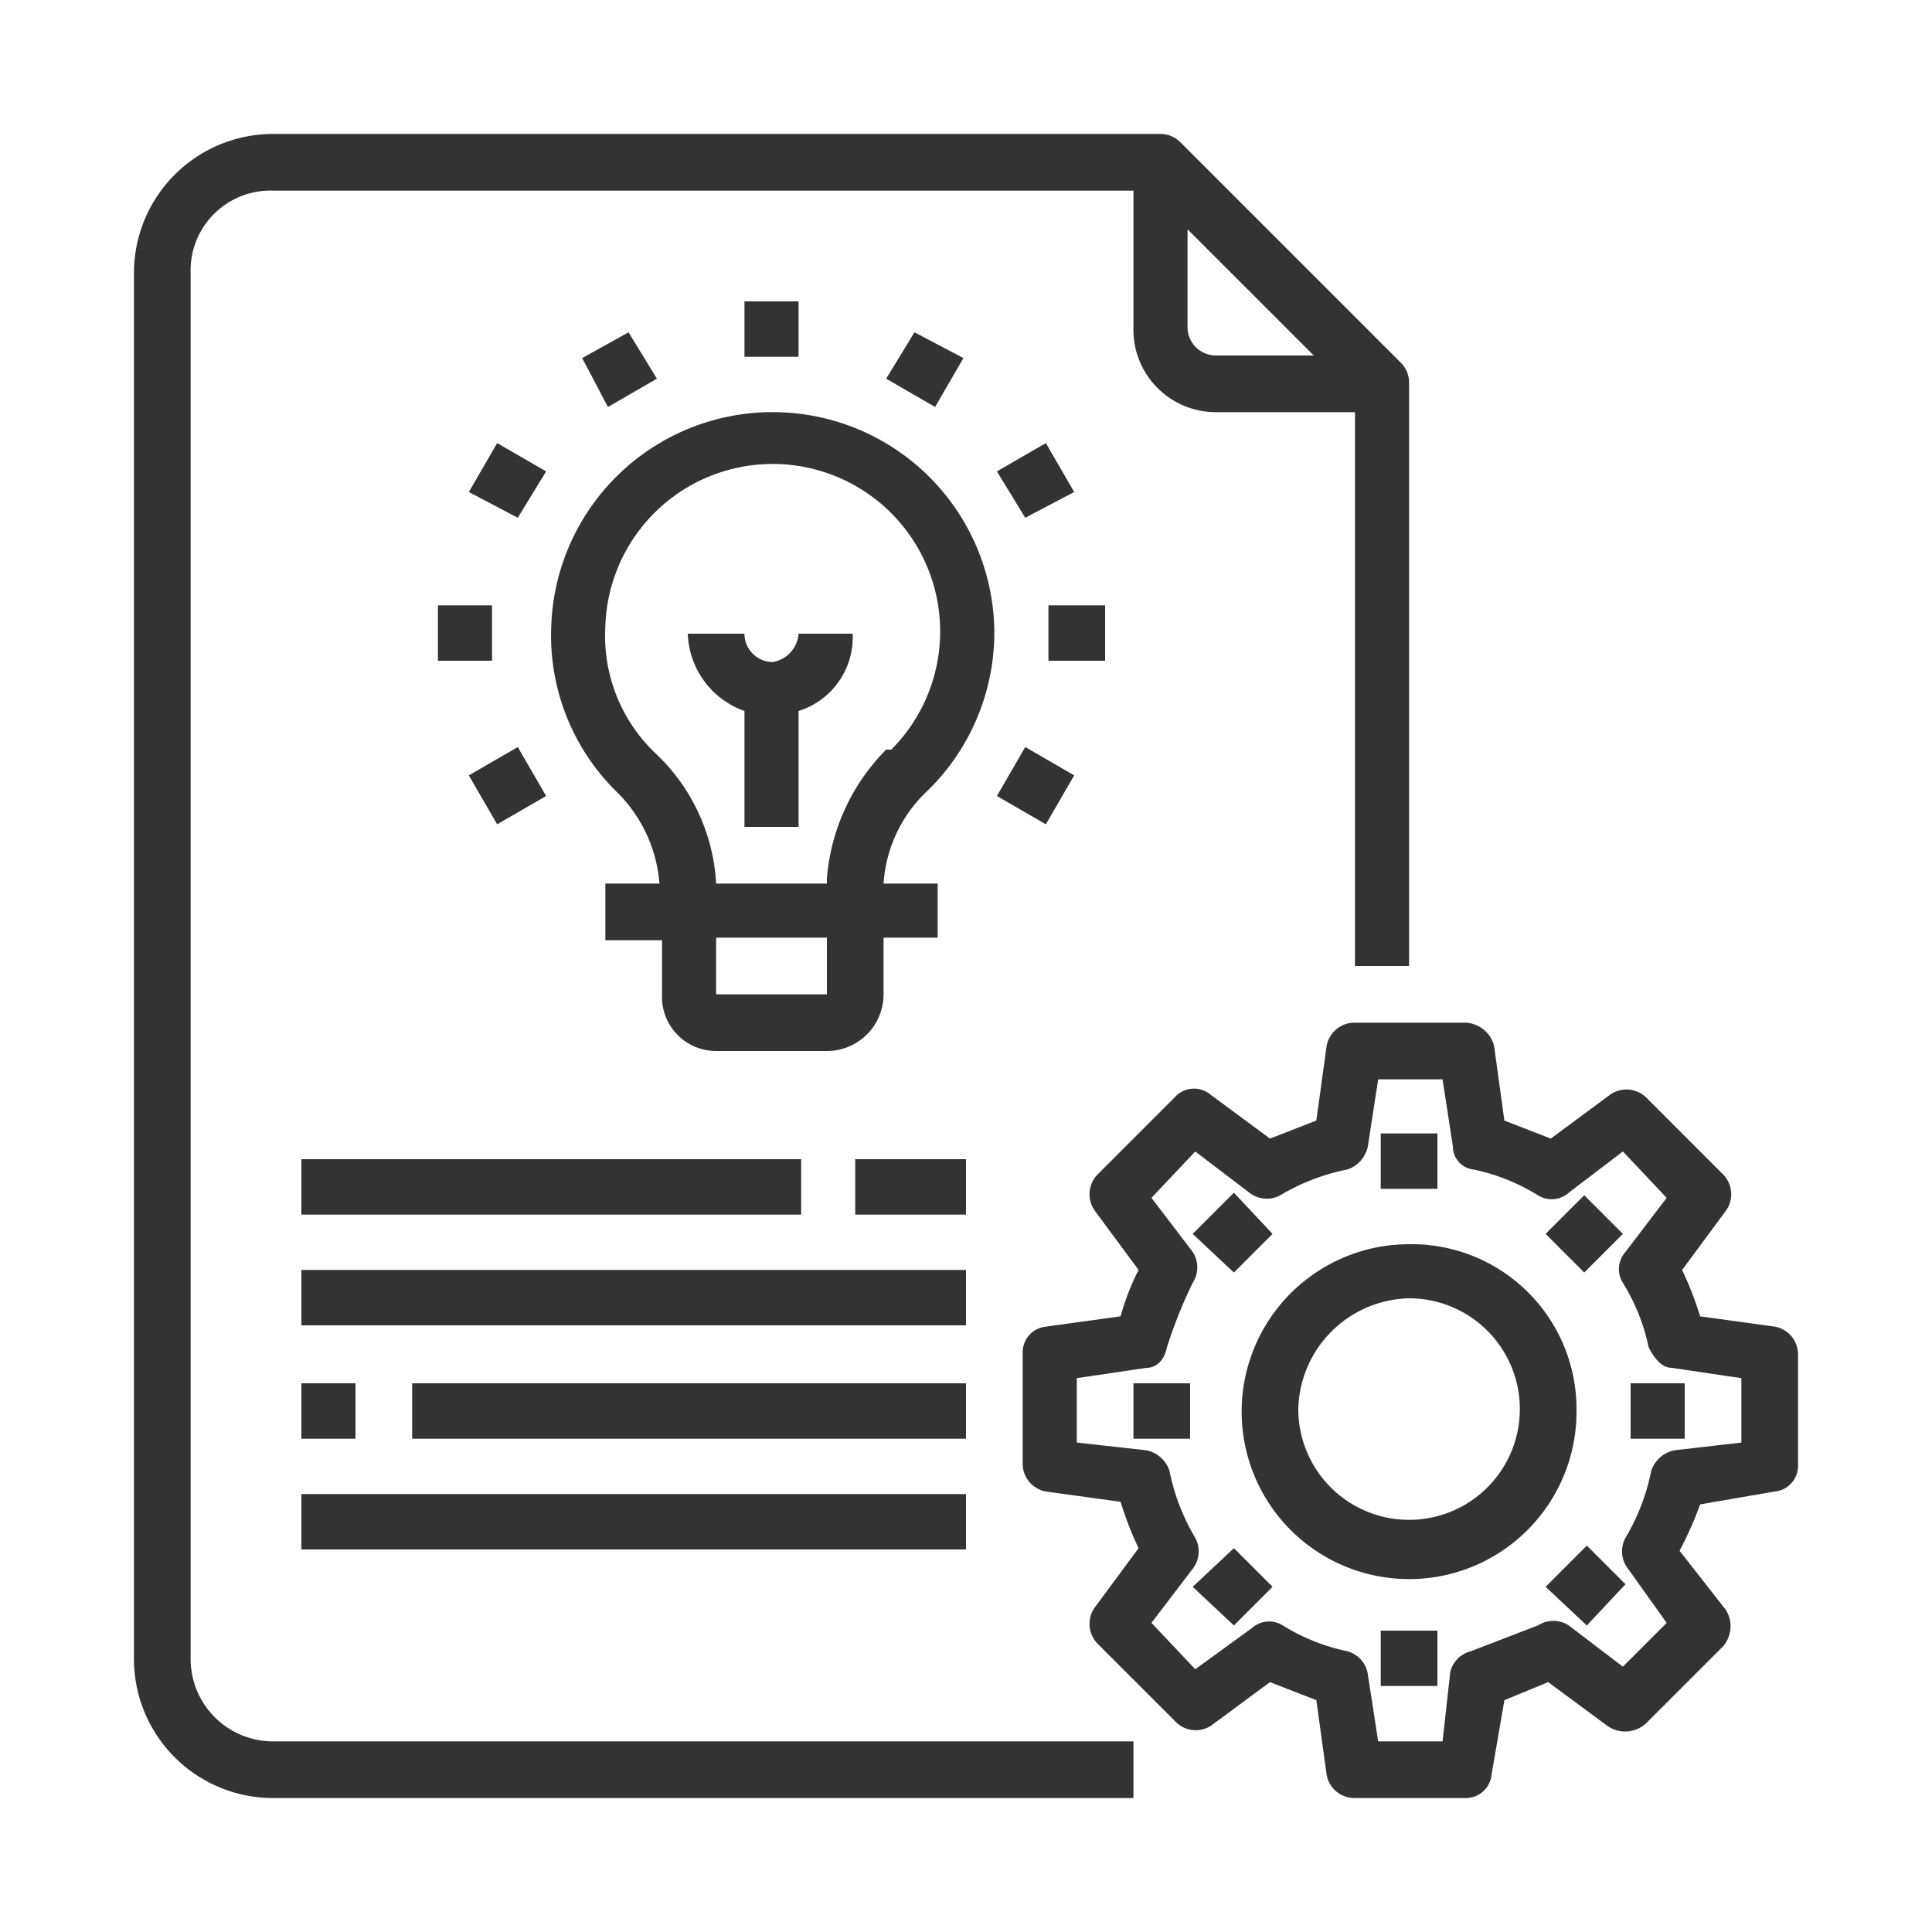 <svg xmlns="http://www.w3.org/2000/svg" width="75" height="75" viewBox="0 0 75 75"><path d="M7.4,64.4V10.6a3.1,3.1,0,0,1,3.2-3.2H44v5.3A3.2,3.2,0,0,0,47.2,16h5.4V37.5h2.1V14.9a1.1,1.1,0,0,0-.3-.8L45.8,5.5a1.1,1.1,0,0,0-.8-.3H10.6a5.4,5.4,0,0,0-5.4,5.4V64.4a5.4,5.4,0,0,0,5.4,5.4H44V67.6H10.6a3.2,3.2,0,0,1-3.2-3.2ZM46.1,12.7V8.9L51,13.8H47.2A1.1,1.1,0,0,1,46.1,12.7Z" fill="#333"/><path d="M38.6,24.6A8.6,8.6,0,0,0,29.9,16h-.1a8.6,8.6,0,0,0-8.4,8.3,8.5,8.5,0,0,0,2.5,6.4,5.6,5.6,0,0,1,1.7,3.6H23.5v2.2h2.2v2.1a2.1,2.1,0,0,0,2.1,2.2h4.3a2.2,2.2,0,0,0,2.2-2.2h0V36.4h2.1V34.3H34.3a5.4,5.4,0,0,1,1.6-3.5A8.6,8.6,0,0,0,38.6,24.6Zm-10.8,14V36.4h4.3v2.2Zm4.3-4.3H27.8a7.5,7.5,0,0,0-2.4-5.1,6.3,6.3,0,0,1-1.9-4.9,6.5,6.5,0,1,1,11.1,4.8h-.2a8,8,0,0,0-2.3,5Z" fill="#333"/><path d="M30,25.7a1.1,1.1,0,0,1-1.1-1.1H26.7a3.3,3.3,0,0,0,2.2,3v4.5H31V27.6a3,3,0,0,0,2.1-3H31A1.2,1.2,0,0,1,30,25.7Z" fill="#333"/><rect x="28.9" y="11.7" width="2.1" height="2.15" fill="#333"/><path d="M22.6,13.9l1.8-1,1.1,1.8-1.9,1.1Z" fill="#333"/><path d="M18.2,19.1l1.1-1.9,1.9,1.1-1.1,1.8Z" fill="#333"/><rect x="17" y="23.5" width="2.1" height="2.15" fill="#333"/><path d="M18.2,30.1,20.1,29l1.1,1.9L19.3,32Z" fill="#333"/><path d="M38.7,30.9,39.8,29l1.9,1.1L40.6,32Z" fill="#333"/><rect x="40.7" y="23.5" width="2.2" height="2.15" fill="#333"/><path d="M38.7,18.3l1.9-1.1,1.1,1.9-1.9,1Z" fill="#333"/><path d="M34.4,14.7l1.1-1.8,1.9,1-1.1,1.9Z" fill="#333"/><path d="M68.9,51.5,66,51.1a13.4,13.4,0,0,0-.7-1.8L67,47a1.1,1.1,0,0,0-.1-1.4l-3-3a1.1,1.1,0,0,0-1.4-.1l-2.3,1.7-1.8-.7L58,40.6a1.2,1.2,0,0,0-1.1-.9H52.6a1.1,1.1,0,0,0-1.1.9l-.4,2.9-1.8.7L47,42.5a1,1,0,0,0-1.4.1l-3,3a1.1,1.1,0,0,0-.1,1.4l1.7,2.3a9.6,9.6,0,0,0-.7,1.8l-2.9.4a1,1,0,0,0-.9,1v4.3a1.1,1.1,0,0,0,.9,1.1l2.9.4a13.4,13.4,0,0,0,.7,1.8l-1.7,2.3a1.1,1.1,0,0,0,.1,1.4l3,3A1.1,1.1,0,0,0,47,67l2.3-1.7,1.8.7.4,2.9a1.1,1.1,0,0,0,1.1.9h4.3a1,1,0,0,0,1-.9l.5-2.9,1.7-.7L62.4,67a1.2,1.2,0,0,0,1.5-.1l3-3a1.2,1.2,0,0,0,.1-1.4l-1.8-2.3a14.2,14.2,0,0,0,.8-1.8l2.9-.5a1,1,0,0,0,.9-1V52.6a1.1,1.1,0,0,0-.9-1.1ZM67.6,56l-2.6.3a1.2,1.2,0,0,0-.9.8,8.2,8.2,0,0,1-1,2.6,1.1,1.1,0,0,0,.1,1.2L64.7,63,63,64.7l-2.1-1.6a1.1,1.1,0,0,0-1.2,0l-2.6,1a1.1,1.1,0,0,0-.8.8L56,67.6H53.5L53.1,65a1.1,1.1,0,0,0-.8-.9,7.7,7.7,0,0,1-2.5-1,1,1,0,0,0-1.2.1l-2.2,1.6L44.7,63l1.6-2.1a1.1,1.1,0,0,0,.1-1.2,8.2,8.2,0,0,1-1-2.6,1.2,1.2,0,0,0-.9-.8L41.8,56V53.5l2.7-.4c.4,0,.7-.3.8-.8a18.6,18.6,0,0,1,1-2.5,1.1,1.1,0,0,0,0-1.2l-1.6-2.1,1.7-1.8,2.1,1.6a1.1,1.1,0,0,0,1.2.1,8.2,8.2,0,0,1,2.6-1,1.2,1.2,0,0,0,.8-.9l.4-2.6H56l.4,2.6a.9.9,0,0,0,.8.9,7.7,7.7,0,0,1,2.5,1,1,1,0,0,0,1.2-.1L63,44.7l1.7,1.8-1.6,2.1a1,1,0,0,0-.1,1.2,7.7,7.7,0,0,1,1,2.5c.2.4.5.8.9.8l2.7.4Z" fill="#333"/><path d="M54.7,48.3a6.5,6.5,0,1,0,6.5,6.4,6.4,6.4,0,0,0-6.5-6.4Zm0,10.7a4.3,4.3,0,0,1-4.3-4.3,4.4,4.4,0,0,1,4.3-4.3A4.3,4.3,0,0,1,59,54.7h0A4.3,4.3,0,0,1,54.7,59Z" fill="#333"/><rect x="53.6" y="44" width="2.2" height="2.15" fill="#333"/><path d="M46.3,47.9l1.6-1.6,1.5,1.6-1.5,1.5Z" fill="#333"/><rect x="44" y="53.7" width="2.2" height="2.15" fill="#333"/><path d="M46.3,61.6l1.6-1.5,1.5,1.5-1.5,1.5Z" fill="#333"/><rect x="53.6" y="63.3" width="2.2" height="2.15" fill="#333"/><path d="M60,61.6,61.6,60l1.5,1.5-1.5,1.6Z" fill="#333"/><rect x="63.3" y="53.7" width="2.1" height="2.15" fill="#333"/><path d="M60,47.9l1.5-1.5L63,47.9l-1.5,1.5Z" fill="#333"/><rect x="11.7" y="45" width="19.4" height="2.15" fill="#333"/><rect x="33.2" y="45" width="4.3" height="2.15" fill="#333"/><rect x="11.7" y="49.3" width="25.8" height="2.15" fill="#333"/><rect x="11.7" y="53.7" width="2.1" height="2.15" fill="#333"/><rect x="16" y="53.7" width="21.5" height="2.15" fill="#333"/><rect x="11.7" y="58" width="25.8" height="2.15" fill="#333"/></svg>